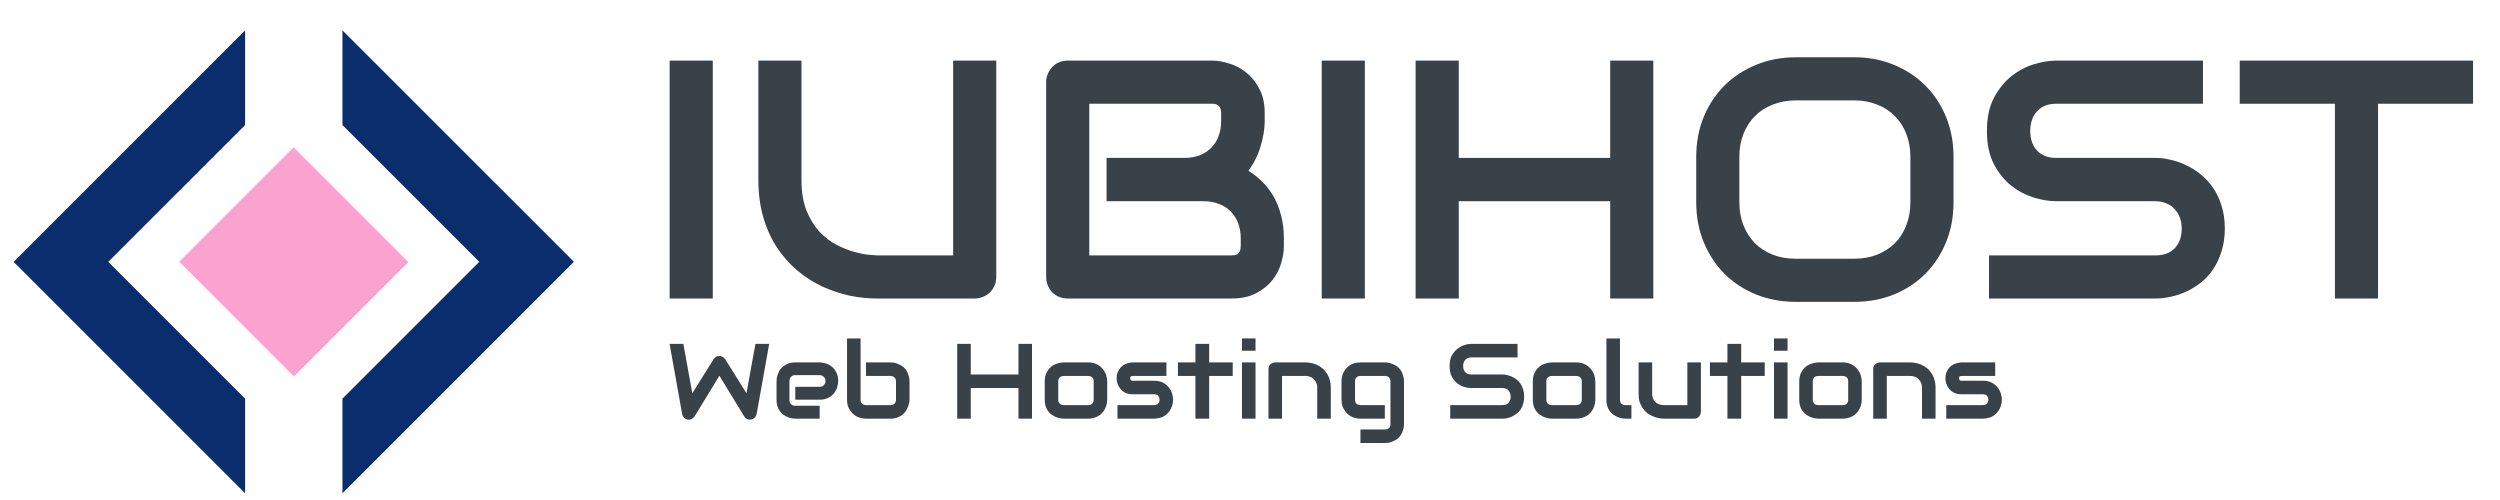 <svg xmlns="http://www.w3.org/2000/svg" xmlns:xlink="http://www.w3.org/1999/xlink" width="250" zoomAndPan="magnify" viewBox="0 0 187.5 37.5" height="50" preserveAspectRatio="xMidYMid meet" version="1.0"><defs><g/><clipPath id="ff6f73e210"><path d="M 25 2.285 L 43 2.285 L 43 36.988 L 25 36.988 Z M 25 2.285 " clip-rule="nonzero"/></clipPath><clipPath id="bca1a56381"><path d="M 1 2.285 L 19 2.285 L 19 36.988 L 1 36.988 Z M 1 2.285 " clip-rule="nonzero"/></clipPath><clipPath id="da7fef61bc"><path d="M 13 11 L 31 11 L 31 29 L 13 29 Z M 13 11 " clip-rule="nonzero"/></clipPath><clipPath id="43df7a72fa"><path d="M 13.445 19.629 L 22.02 11.051 L 30.625 19.656 L 22.047 28.234 Z M 13.445 19.629 " clip-rule="nonzero"/></clipPath></defs><g fill="#394149" fill-opacity="1"><g transform="translate(48.317, 22.389)"><g><path d="M 5.141 0 L 1.906 0 L 1.906 -17.844 L 5.141 -17.844 Z M 5.141 0 "/></g></g></g><g fill="#394149" fill-opacity="1"><g transform="translate(55.361, 22.389)"><g><path d="M 19.359 -1.625 C 19.359 -1.395 19.316 -1.18 19.234 -0.984 C 19.148 -0.785 19.035 -0.613 18.891 -0.469 C 18.742 -0.32 18.566 -0.207 18.359 -0.125 C 18.16 -0.039 17.953 0 17.734 0 L 10.438 0 C 9.75 0 9.051 -0.07 8.344 -0.219 C 7.645 -0.375 6.961 -0.602 6.297 -0.906 C 5.641 -1.219 5.02 -1.613 4.438 -2.094 C 3.863 -2.582 3.359 -3.156 2.922 -3.812 C 2.484 -4.469 2.141 -5.223 1.891 -6.078 C 1.641 -6.93 1.516 -7.879 1.516 -8.922 L 1.516 -17.844 L 4.75 -17.844 L 4.75 -8.922 C 4.75 -8.004 4.875 -7.227 5.125 -6.594 C 5.383 -5.969 5.707 -5.441 6.094 -5.016 C 6.488 -4.598 6.914 -4.27 7.375 -4.031 C 7.844 -3.789 8.285 -3.613 8.703 -3.5 C 9.117 -3.383 9.488 -3.312 9.812 -3.281 C 10.133 -3.25 10.344 -3.234 10.438 -3.234 L 16.125 -3.234 L 16.125 -17.844 L 19.359 -17.844 Z M 19.359 -1.625 "/></g></g></g><g fill="#394149" fill-opacity="1"><g transform="translate(76.602, 22.389)"><g><path d="M 19.688 -3.922 C 19.688 -3.523 19.617 -3.098 19.484 -2.641 C 19.348 -2.18 19.125 -1.754 18.812 -1.359 C 18.5 -0.973 18.094 -0.648 17.594 -0.391 C 17.094 -0.129 16.484 0 15.766 0 L 3.484 0 C 3.254 0 3.035 -0.039 2.828 -0.125 C 2.629 -0.207 2.457 -0.32 2.312 -0.469 C 2.176 -0.613 2.066 -0.785 1.984 -0.984 C 1.898 -1.18 1.859 -1.395 1.859 -1.625 L 1.859 -16.219 C 1.859 -16.438 1.898 -16.645 1.984 -16.844 C 2.066 -17.039 2.176 -17.211 2.312 -17.359 C 2.457 -17.516 2.629 -17.633 2.828 -17.719 C 3.035 -17.801 3.254 -17.844 3.484 -17.844 L 14.312 -17.844 C 14.707 -17.844 15.133 -17.77 15.594 -17.625 C 16.051 -17.488 16.473 -17.266 16.859 -16.953 C 17.254 -16.641 17.582 -16.234 17.844 -15.734 C 18.113 -15.242 18.25 -14.633 18.25 -13.906 L 18.25 -13.297 C 18.25 -12.723 18.148 -12.109 17.953 -11.453 C 17.766 -10.797 17.457 -10.172 17.031 -9.578 C 17.395 -9.359 17.738 -9.086 18.062 -8.766 C 18.383 -8.453 18.664 -8.086 18.906 -7.672 C 19.145 -7.266 19.332 -6.797 19.469 -6.266 C 19.613 -5.742 19.688 -5.172 19.688 -4.547 Z M 16.453 -4.547 C 16.453 -4.961 16.383 -5.336 16.25 -5.672 C 16.113 -6.016 15.926 -6.305 15.688 -6.547 C 15.445 -6.785 15.156 -6.969 14.812 -7.094 C 14.477 -7.227 14.098 -7.297 13.672 -7.297 L 6.391 -7.297 L 6.391 -10.547 L 12.219 -10.547 C 12.645 -10.547 13.023 -10.609 13.359 -10.734 C 13.703 -10.867 13.992 -11.055 14.234 -11.297 C 14.473 -11.535 14.656 -11.82 14.781 -12.156 C 14.914 -12.5 14.984 -12.879 14.984 -13.297 L 14.984 -13.906 C 14.984 -14.375 14.758 -14.609 14.312 -14.609 L 5.094 -14.609 L 5.094 -3.234 L 15.766 -3.234 C 15.828 -3.234 15.898 -3.238 15.984 -3.25 C 16.066 -3.258 16.141 -3.285 16.203 -3.328 C 16.266 -3.367 16.32 -3.438 16.375 -3.531 C 16.426 -3.633 16.453 -3.77 16.453 -3.938 Z M 16.453 -4.547 "/></g></g></g><g fill="#394149" fill-opacity="1"><g transform="translate(97.222, 22.389)"><g><path d="M 5.141 0 L 1.906 0 L 1.906 -17.844 L 5.141 -17.844 Z M 5.141 0 "/></g></g></g><g fill="#394149" fill-opacity="1"><g transform="translate(104.265, 22.389)"><g><path d="M 5.141 -10.547 L 16.5 -10.547 L 16.5 -17.844 L 19.734 -17.844 L 19.734 0 L 16.5 0 L 16.5 -7.297 L 5.141 -7.297 L 5.141 0 L 1.906 0 L 1.906 -17.844 L 5.141 -17.844 Z M 5.141 -10.547 "/></g></g></g><g fill="#394149" fill-opacity="1"><g transform="translate(125.905, 22.389)"><g><path d="M 20.609 -7.219 C 20.609 -6.133 20.422 -5.133 20.047 -4.219 C 19.672 -3.301 19.148 -2.508 18.484 -1.844 C 17.828 -1.188 17.039 -0.672 16.125 -0.297 C 15.219 0.066 14.234 0.25 13.172 0.25 L 8.781 0.25 C 7.719 0.25 6.727 0.066 5.812 -0.297 C 4.895 -0.672 4.102 -1.188 3.438 -1.844 C 2.781 -2.508 2.258 -3.301 1.875 -4.219 C 1.5 -5.133 1.312 -6.133 1.312 -7.219 L 1.312 -10.625 C 1.312 -11.707 1.5 -12.707 1.875 -13.625 C 2.258 -14.539 2.781 -15.328 3.438 -15.984 C 4.102 -16.641 4.895 -17.156 5.812 -17.531 C 6.727 -17.906 7.719 -18.094 8.781 -18.094 L 13.172 -18.094 C 14.234 -18.094 15.219 -17.906 16.125 -17.531 C 17.039 -17.156 17.828 -16.641 18.484 -15.984 C 19.148 -15.328 19.672 -14.539 20.047 -13.625 C 20.422 -12.707 20.609 -11.707 20.609 -10.625 Z M 17.375 -10.625 C 17.375 -11.258 17.27 -11.836 17.062 -12.359 C 16.863 -12.879 16.578 -13.32 16.203 -13.688 C 15.836 -14.062 15.395 -14.348 14.875 -14.547 C 14.352 -14.754 13.785 -14.859 13.172 -14.859 L 8.781 -14.859 C 8.156 -14.859 7.582 -14.754 7.062 -14.547 C 6.539 -14.348 6.094 -14.062 5.719 -13.688 C 5.352 -13.32 5.066 -12.879 4.859 -12.359 C 4.648 -11.836 4.547 -11.258 4.547 -10.625 L 4.547 -7.219 C 4.547 -6.582 4.648 -6.004 4.859 -5.484 C 5.066 -4.961 5.352 -4.516 5.719 -4.141 C 6.094 -3.773 6.539 -3.488 7.062 -3.281 C 7.582 -3.082 8.156 -2.984 8.781 -2.984 L 13.141 -2.984 C 13.773 -2.984 14.348 -3.082 14.859 -3.281 C 15.379 -3.488 15.828 -3.773 16.203 -4.141 C 16.578 -4.516 16.863 -4.961 17.062 -5.484 C 17.27 -6.004 17.375 -6.582 17.375 -7.219 Z M 17.375 -10.625 "/></g></g></g><g fill="#394149" fill-opacity="1"><g transform="translate(147.831, 22.389)"><g><path d="M 19.031 -5.25 C 19.031 -4.613 18.945 -4.039 18.781 -3.531 C 18.625 -3.02 18.41 -2.566 18.141 -2.172 C 17.879 -1.785 17.566 -1.453 17.203 -1.172 C 16.848 -0.898 16.477 -0.676 16.094 -0.5 C 15.719 -0.332 15.332 -0.207 14.938 -0.125 C 14.539 -0.039 14.172 0 13.828 0 L 1.344 0 L 1.344 -3.234 L 13.828 -3.234 C 14.453 -3.234 14.938 -3.414 15.281 -3.781 C 15.625 -4.145 15.797 -4.633 15.797 -5.25 C 15.797 -5.551 15.75 -5.828 15.656 -6.078 C 15.562 -6.328 15.426 -6.539 15.25 -6.719 C 15.082 -6.906 14.875 -7.047 14.625 -7.141 C 14.383 -7.242 14.117 -7.297 13.828 -7.297 L 6.391 -7.297 C 5.859 -7.297 5.289 -7.391 4.688 -7.578 C 4.082 -7.766 3.52 -8.062 3 -8.469 C 2.488 -8.883 2.055 -9.426 1.703 -10.094 C 1.359 -10.77 1.188 -11.594 1.188 -12.562 C 1.188 -13.539 1.359 -14.363 1.703 -15.031 C 2.055 -15.695 2.488 -16.238 3 -16.656 C 3.52 -17.07 4.082 -17.375 4.688 -17.562 C 5.289 -17.75 5.859 -17.844 6.391 -17.844 L 17.391 -17.844 L 17.391 -14.609 L 6.391 -14.609 C 5.773 -14.609 5.297 -14.422 4.953 -14.047 C 4.609 -13.672 4.438 -13.176 4.438 -12.562 C 4.438 -11.945 4.609 -11.457 4.953 -11.094 C 5.297 -10.727 5.773 -10.547 6.391 -10.547 L 13.844 -10.547 C 14.195 -10.547 14.566 -10.5 14.953 -10.406 C 15.348 -10.32 15.738 -10.188 16.125 -10 C 16.508 -9.82 16.875 -9.594 17.219 -9.312 C 17.57 -9.031 17.879 -8.695 18.141 -8.312 C 18.41 -7.926 18.625 -7.477 18.781 -6.969 C 18.945 -6.457 19.031 -5.883 19.031 -5.25 Z M 19.031 -5.25 "/></g></g></g><g fill="#394149" fill-opacity="1"><g transform="translate(167.479, 22.389)"><g><path d="M 18 -14.609 L 10.875 -14.609 L 10.875 0 L 7.641 0 L 7.641 -14.609 L 0.5 -14.609 L 0.5 -17.844 L 18 -17.844 Z M 18 -14.609 "/></g></g></g><g clip-path="url(#ff6f73e210)"><path fill="#0a2d6e" d="M 25.684 2.281 L 25.684 9.379 L 35.945 19.637 L 25.684 29.898 L 25.684 36.996 L 43.043 19.637 Z M 25.684 2.281 " fill-opacity="1" fill-rule="nonzero"/></g><g clip-path="url(#bca1a56381)"><path fill="#0a2d6e" d="M 18.383 9.379 L 18.383 2.281 L 1.023 19.637 L 18.383 36.996 L 18.383 29.898 L 8.121 19.637 Z M 18.383 9.379 " fill-opacity="1" fill-rule="nonzero"/></g><path fill="#0a2d6e" d="M 13.555 19.637 L 22.031 11.16 L 30.512 19.637 L 22.031 28.117 Z M 13.555 19.637 " fill-opacity="1" fill-rule="nonzero"/><g clip-path="url(#da7fef61bc)"><g clip-path="url(#43df7a72fa)"><path fill="#fba2d0" d="M 13.445 19.629 L 22.02 11.051 L 30.633 19.664 L 22.055 28.242 Z M 13.445 19.629 " fill-opacity="1" fill-rule="nonzero"/></g></g><g fill="#394149" fill-opacity="1"><g transform="translate(49.939, 31.399)"><g><path d="M 7.75 -5.609 L 6.812 -0.359 C 6.789 -0.254 6.742 -0.16 6.672 -0.078 C 6.598 -0.004 6.508 0.039 6.406 0.062 C 6.289 0.082 6.188 0.07 6.094 0.031 C 6 -0.008 5.926 -0.078 5.875 -0.172 L 4.016 -3.219 L 2.156 -0.172 C 2.102 -0.098 2.039 -0.039 1.969 0 C 1.895 0.051 1.812 0.078 1.719 0.078 C 1.594 0.078 1.484 0.035 1.391 -0.047 C 1.297 -0.129 1.238 -0.234 1.219 -0.359 L 0.281 -5.609 L 1.312 -5.609 L 1.984 -1.906 L 3.578 -4.453 C 3.629 -4.535 3.691 -4.598 3.766 -4.641 C 3.836 -4.68 3.922 -4.703 4.016 -4.703 C 4.098 -4.703 4.176 -4.68 4.25 -4.641 C 4.332 -4.598 4.398 -4.535 4.453 -4.453 L 6.047 -1.906 L 6.719 -5.609 Z M 7.75 -5.609 "/></g></g></g><g fill="#394149" fill-opacity="1"><g transform="translate(57.849, 31.399)"><g><path d="M 5.016 -2.828 C 5.016 -2.68 4.988 -2.523 4.938 -2.359 C 4.895 -2.203 4.816 -2.051 4.703 -1.906 C 4.598 -1.77 4.453 -1.656 4.266 -1.562 C 4.086 -1.469 3.875 -1.422 3.625 -1.422 L 1.797 -1.422 L 1.797 -2.391 L 3.625 -2.391 C 3.758 -2.391 3.863 -2.43 3.938 -2.516 C 4.02 -2.598 4.062 -2.703 4.062 -2.828 C 4.062 -2.961 4.016 -3.066 3.922 -3.141 C 3.836 -3.223 3.738 -3.266 3.625 -3.266 L 1.797 -3.266 C 1.648 -3.266 1.539 -3.219 1.469 -3.125 C 1.395 -3.039 1.359 -2.938 1.359 -2.812 L 1.359 -1.406 C 1.359 -1.27 1.398 -1.16 1.484 -1.078 C 1.566 -1.004 1.672 -0.969 1.797 -0.969 L 3.625 -0.969 L 3.625 0 L 1.797 0 C 1.648 0 1.492 -0.023 1.328 -0.078 C 1.172 -0.129 1.02 -0.207 0.875 -0.312 C 0.738 -0.426 0.625 -0.57 0.531 -0.75 C 0.438 -0.926 0.391 -1.145 0.391 -1.406 L 0.391 -2.828 C 0.391 -2.961 0.414 -3.113 0.469 -3.281 C 0.52 -3.445 0.598 -3.598 0.703 -3.734 C 0.816 -3.867 0.961 -3.984 1.141 -4.078 C 1.316 -4.172 1.535 -4.219 1.797 -4.219 L 3.625 -4.219 C 3.758 -4.219 3.91 -4.191 4.078 -4.141 C 4.242 -4.098 4.395 -4.02 4.531 -3.906 C 4.664 -3.801 4.781 -3.656 4.875 -3.469 C 4.969 -3.289 5.016 -3.078 5.016 -2.828 Z M 5.016 -2.828 "/></g></g><g transform="translate(63.074, 31.399)"><g><path d="M 5.141 -1.422 C 5.141 -1.328 5.125 -1.227 5.094 -1.125 C 5.07 -1.02 5.035 -0.91 4.984 -0.797 C 4.941 -0.691 4.883 -0.594 4.812 -0.5 C 4.738 -0.406 4.648 -0.32 4.547 -0.25 C 4.441 -0.176 4.316 -0.113 4.172 -0.062 C 4.035 -0.02 3.883 0 3.719 0 L 1.875 0 C 1.781 0 1.68 -0.008 1.578 -0.031 C 1.473 -0.051 1.363 -0.082 1.25 -0.125 C 1.145 -0.176 1.047 -0.238 0.953 -0.312 C 0.859 -0.395 0.773 -0.488 0.703 -0.594 C 0.629 -0.695 0.566 -0.816 0.516 -0.953 C 0.473 -1.098 0.453 -1.254 0.453 -1.422 L 0.453 -6.016 L 1.469 -6.016 L 1.469 -1.422 C 1.469 -1.297 1.504 -1.195 1.578 -1.125 C 1.66 -1.051 1.758 -1.016 1.875 -1.016 L 3.719 -1.016 C 3.844 -1.016 3.941 -1.051 4.016 -1.125 C 4.086 -1.207 4.125 -1.305 4.125 -1.422 L 4.125 -2.797 C 4.125 -2.93 4.082 -3.031 4 -3.094 C 3.926 -3.164 3.832 -3.203 3.719 -3.203 L 1.875 -3.203 L 1.875 -4.219 L 3.719 -4.219 C 3.812 -4.219 3.91 -4.207 4.016 -4.188 C 4.117 -4.164 4.223 -4.129 4.328 -4.078 C 4.441 -4.035 4.547 -3.977 4.641 -3.906 C 4.734 -3.832 4.816 -3.742 4.891 -3.641 C 4.961 -3.535 5.02 -3.41 5.062 -3.266 C 5.113 -3.129 5.141 -2.973 5.141 -2.797 Z M 5.141 -1.422 "/></g></g><g transform="translate(68.597, 31.399)"><g/></g><g transform="translate(71.198, 31.399)"><g><path d="M 1.609 -3.312 L 5.188 -3.312 L 5.188 -5.609 L 6.203 -5.609 L 6.203 0 L 5.188 0 L 5.188 -2.297 L 1.609 -2.297 L 1.609 0 L 0.594 0 L 0.594 -5.609 L 1.609 -5.609 Z M 1.609 -3.312 "/></g></g></g><g fill="#394149" fill-opacity="1"><g transform="translate(77.963, 31.399)"><g><path d="M 5.078 -1.422 C 5.078 -1.254 5.051 -1.098 5 -0.953 C 4.957 -0.816 4.898 -0.695 4.828 -0.594 C 4.754 -0.488 4.672 -0.395 4.578 -0.312 C 4.484 -0.238 4.379 -0.176 4.266 -0.125 C 4.16 -0.082 4.055 -0.051 3.953 -0.031 C 3.848 -0.008 3.742 0 3.641 0 L 1.812 0 C 1.676 0 1.523 -0.023 1.359 -0.078 C 1.191 -0.129 1.035 -0.207 0.891 -0.312 C 0.742 -0.426 0.625 -0.57 0.531 -0.75 C 0.438 -0.938 0.391 -1.16 0.391 -1.422 L 0.391 -2.797 C 0.391 -3.055 0.438 -3.273 0.531 -3.453 C 0.625 -3.641 0.742 -3.789 0.891 -3.906 C 1.035 -4.02 1.191 -4.098 1.359 -4.141 C 1.523 -4.191 1.676 -4.219 1.812 -4.219 L 3.641 -4.219 C 3.898 -4.219 4.117 -4.172 4.297 -4.078 C 4.484 -3.984 4.633 -3.863 4.75 -3.719 C 4.863 -3.582 4.945 -3.43 5 -3.266 C 5.051 -3.098 5.078 -2.941 5.078 -2.797 Z M 4.062 -2.797 C 4.062 -2.93 4.023 -3.031 3.953 -3.094 C 3.879 -3.164 3.773 -3.203 3.641 -3.203 L 1.828 -3.203 C 1.691 -3.203 1.586 -3.164 1.516 -3.094 C 1.441 -3.031 1.406 -2.93 1.406 -2.797 L 1.406 -1.422 C 1.406 -1.297 1.441 -1.195 1.516 -1.125 C 1.586 -1.051 1.691 -1.016 1.828 -1.016 L 3.641 -1.016 C 3.785 -1.016 3.891 -1.051 3.953 -1.125 C 4.023 -1.195 4.062 -1.297 4.062 -1.422 Z M 4.062 -2.797 "/></g></g><g transform="translate(83.419, 31.399)"><g><path d="M 4.562 -1.422 C 4.562 -1.254 4.535 -1.098 4.484 -0.953 C 4.441 -0.816 4.383 -0.695 4.312 -0.594 C 4.238 -0.488 4.156 -0.395 4.062 -0.312 C 3.969 -0.238 3.867 -0.176 3.766 -0.125 C 3.66 -0.082 3.551 -0.051 3.438 -0.031 C 3.332 -0.008 3.234 0 3.141 0 L 0.391 0 L 0.391 -1.016 L 3.125 -1.016 C 3.258 -1.016 3.363 -1.051 3.438 -1.125 C 3.508 -1.195 3.547 -1.297 3.547 -1.422 C 3.535 -1.691 3.398 -1.828 3.141 -1.828 L 1.562 -1.828 C 1.332 -1.828 1.141 -1.863 0.984 -1.938 C 0.828 -2.02 0.703 -2.117 0.609 -2.234 C 0.516 -2.359 0.441 -2.488 0.391 -2.625 C 0.348 -2.758 0.328 -2.883 0.328 -3 C 0.328 -3.227 0.367 -3.422 0.453 -3.578 C 0.535 -3.734 0.633 -3.859 0.75 -3.953 C 0.875 -4.047 1.008 -4.113 1.156 -4.156 C 1.301 -4.195 1.438 -4.219 1.562 -4.219 L 4.062 -4.219 L 4.062 -3.203 L 1.562 -3.203 C 1.508 -3.203 1.469 -3.195 1.438 -3.188 C 1.414 -3.176 1.395 -3.16 1.375 -3.141 C 1.363 -3.117 1.352 -3.098 1.344 -3.078 C 1.344 -3.055 1.344 -3.035 1.344 -3.016 C 1.352 -2.973 1.363 -2.941 1.375 -2.922 C 1.383 -2.898 1.398 -2.883 1.422 -2.875 C 1.441 -2.863 1.461 -2.852 1.484 -2.844 C 1.516 -2.844 1.539 -2.844 1.562 -2.844 L 3.141 -2.844 C 3.398 -2.844 3.617 -2.797 3.797 -2.703 C 3.984 -2.609 4.129 -2.488 4.234 -2.344 C 4.348 -2.207 4.43 -2.055 4.484 -1.891 C 4.535 -1.723 4.562 -1.566 4.562 -1.422 Z M 4.562 -1.422 "/></g></g></g><g fill="#394149" fill-opacity="1"><g transform="translate(88.141, 31.399)"><g><path d="M 4.312 -3.203 L 2.547 -3.203 L 2.547 0 L 1.516 0 L 1.516 -3.203 L 0.203 -3.203 L 0.203 -4.219 L 1.516 -4.219 L 1.516 -5.609 L 2.547 -5.609 L 2.547 -4.219 L 4.312 -4.219 Z M 4.312 -3.203 "/></g></g><g transform="translate(92.648, 31.399)"><g><path d="M 1.516 -5.094 L 0.5 -5.094 L 0.5 -6.016 L 1.516 -6.016 Z M 1.516 0 L 0.5 0 L 0.5 -4.219 L 1.516 -4.219 Z M 1.516 0 "/></g></g><g transform="translate(94.652, 31.399)"><g><path d="M 5.156 0 L 4.141 0 L 4.141 -2.344 C 4.141 -2.477 4.113 -2.598 4.062 -2.703 C 4.02 -2.805 3.957 -2.895 3.875 -2.969 C 3.801 -3.051 3.711 -3.109 3.609 -3.141 C 3.504 -3.18 3.391 -3.203 3.266 -3.203 L 1.5 -3.203 L 1.5 0 L 0.484 0 L 0.484 -3.719 C 0.484 -3.789 0.492 -3.859 0.516 -3.922 C 0.547 -3.984 0.582 -4.035 0.625 -4.078 C 0.676 -4.117 0.734 -4.148 0.797 -4.172 C 0.859 -4.203 0.922 -4.219 0.984 -4.219 L 3.281 -4.219 C 3.406 -4.219 3.535 -4.203 3.672 -4.172 C 3.816 -4.148 3.957 -4.109 4.094 -4.047 C 4.238 -3.984 4.375 -3.898 4.5 -3.797 C 4.625 -3.703 4.734 -3.582 4.828 -3.438 C 4.93 -3.301 5.008 -3.141 5.062 -2.953 C 5.125 -2.773 5.156 -2.57 5.156 -2.344 Z M 5.156 0 "/></g></g><g transform="translate(100.222, 31.399)"><g><path d="M 5.078 0.406 C 5.078 0.582 5.051 0.738 5 0.875 C 4.957 1.02 4.898 1.145 4.828 1.25 C 4.754 1.352 4.672 1.441 4.578 1.516 C 4.484 1.586 4.379 1.645 4.266 1.688 C 4.16 1.738 4.055 1.773 3.953 1.797 C 3.848 1.816 3.742 1.828 3.641 1.828 L 1.812 1.828 L 1.812 0.812 L 3.641 0.812 C 3.785 0.812 3.891 0.773 3.953 0.703 C 4.023 0.641 4.062 0.539 4.062 0.406 L 4.062 -2.797 C 4.062 -2.93 4.023 -3.031 3.953 -3.094 C 3.891 -3.164 3.785 -3.203 3.641 -3.203 L 1.812 -3.203 C 1.688 -3.203 1.586 -3.164 1.516 -3.094 C 1.441 -3.02 1.406 -2.922 1.406 -2.797 L 1.406 -1.422 C 1.406 -1.297 1.441 -1.195 1.516 -1.125 C 1.586 -1.051 1.691 -1.016 1.828 -1.016 L 3.641 -1.016 L 3.641 0 L 1.812 0 C 1.719 0 1.613 -0.008 1.5 -0.031 C 1.395 -0.051 1.289 -0.082 1.188 -0.125 C 1.082 -0.176 0.984 -0.238 0.891 -0.312 C 0.797 -0.395 0.711 -0.488 0.641 -0.594 C 0.566 -0.695 0.504 -0.816 0.453 -0.953 C 0.41 -1.098 0.391 -1.254 0.391 -1.422 L 0.391 -2.797 C 0.391 -2.898 0.398 -3.004 0.422 -3.109 C 0.441 -3.211 0.473 -3.316 0.516 -3.422 C 0.566 -3.523 0.629 -3.625 0.703 -3.719 C 0.785 -3.82 0.879 -3.91 0.984 -3.984 C 1.086 -4.055 1.207 -4.113 1.344 -4.156 C 1.477 -4.195 1.633 -4.219 1.812 -4.219 L 3.641 -4.219 C 3.742 -4.219 3.848 -4.207 3.953 -4.188 C 4.055 -4.164 4.16 -4.129 4.266 -4.078 C 4.379 -4.035 4.484 -3.977 4.578 -3.906 C 4.672 -3.832 4.754 -3.742 4.828 -3.641 C 4.898 -3.535 4.957 -3.41 5 -3.266 C 5.051 -3.129 5.078 -2.973 5.078 -2.797 Z M 5.078 0.406 "/></g></g><g transform="translate(105.744, 31.399)"><g/></g><g transform="translate(108.346, 31.399)"><g><path d="M 5.969 -1.656 C 5.969 -1.445 5.941 -1.266 5.891 -1.109 C 5.848 -0.953 5.785 -0.812 5.703 -0.688 C 5.617 -0.562 5.52 -0.457 5.406 -0.375 C 5.289 -0.289 5.172 -0.219 5.047 -0.156 C 4.93 -0.102 4.812 -0.062 4.688 -0.031 C 4.562 -0.008 4.445 0 4.344 0 L 0.422 0 L 0.422 -1.016 L 4.344 -1.016 C 4.539 -1.016 4.691 -1.07 4.797 -1.188 C 4.898 -1.301 4.953 -1.457 4.953 -1.656 C 4.953 -1.75 4.938 -1.832 4.906 -1.906 C 4.883 -1.988 4.848 -2.055 4.797 -2.109 C 4.742 -2.172 4.676 -2.219 4.594 -2.25 C 4.52 -2.281 4.438 -2.297 4.344 -2.297 L 2 -2.297 C 1.844 -2.297 1.664 -2.32 1.469 -2.375 C 1.281 -2.438 1.102 -2.531 0.938 -2.656 C 0.781 -2.789 0.645 -2.961 0.531 -3.172 C 0.426 -3.379 0.375 -3.641 0.375 -3.953 C 0.375 -4.254 0.426 -4.508 0.531 -4.719 C 0.645 -4.926 0.781 -5.094 0.938 -5.219 C 1.102 -5.352 1.281 -5.453 1.469 -5.516 C 1.664 -5.578 1.844 -5.609 2 -5.609 L 5.469 -5.609 L 5.469 -4.594 L 2 -4.594 C 1.812 -4.594 1.66 -4.531 1.547 -4.406 C 1.441 -4.289 1.391 -4.141 1.391 -3.953 C 1.391 -3.754 1.441 -3.598 1.547 -3.484 C 1.66 -3.367 1.812 -3.312 2 -3.312 L 4.344 -3.312 C 4.457 -3.312 4.57 -3.297 4.688 -3.266 C 4.812 -3.242 4.938 -3.203 5.062 -3.141 C 5.188 -3.086 5.301 -3.016 5.406 -2.922 C 5.52 -2.836 5.617 -2.734 5.703 -2.609 C 5.785 -2.484 5.848 -2.344 5.891 -2.188 C 5.941 -2.031 5.969 -1.852 5.969 -1.656 Z M 5.969 -1.656 "/></g></g><g transform="translate(114.571, 31.399)"><g><path d="M 5.078 -1.422 C 5.078 -1.254 5.051 -1.098 5 -0.953 C 4.957 -0.816 4.898 -0.695 4.828 -0.594 C 4.754 -0.488 4.672 -0.395 4.578 -0.312 C 4.484 -0.238 4.379 -0.176 4.266 -0.125 C 4.16 -0.082 4.055 -0.051 3.953 -0.031 C 3.848 -0.008 3.742 0 3.641 0 L 1.812 0 C 1.676 0 1.523 -0.023 1.359 -0.078 C 1.191 -0.129 1.035 -0.207 0.891 -0.312 C 0.742 -0.426 0.625 -0.57 0.531 -0.75 C 0.438 -0.938 0.391 -1.16 0.391 -1.422 L 0.391 -2.797 C 0.391 -3.055 0.438 -3.273 0.531 -3.453 C 0.625 -3.641 0.742 -3.789 0.891 -3.906 C 1.035 -4.02 1.191 -4.098 1.359 -4.141 C 1.523 -4.191 1.676 -4.219 1.812 -4.219 L 3.641 -4.219 C 3.898 -4.219 4.117 -4.172 4.297 -4.078 C 4.484 -3.984 4.633 -3.863 4.75 -3.719 C 4.863 -3.582 4.945 -3.43 5 -3.266 C 5.051 -3.098 5.078 -2.941 5.078 -2.797 Z M 4.062 -2.797 C 4.062 -2.93 4.023 -3.031 3.953 -3.094 C 3.879 -3.164 3.773 -3.203 3.641 -3.203 L 1.828 -3.203 C 1.691 -3.203 1.586 -3.164 1.516 -3.094 C 1.441 -3.031 1.406 -2.93 1.406 -2.797 L 1.406 -1.422 C 1.406 -1.297 1.441 -1.195 1.516 -1.125 C 1.586 -1.051 1.691 -1.016 1.828 -1.016 L 3.641 -1.016 C 3.785 -1.016 3.891 -1.051 3.953 -1.125 C 4.023 -1.195 4.062 -1.297 4.062 -1.422 Z M 4.062 -2.797 "/></g></g><g transform="translate(120.028, 31.399)"><g><path d="M 2.328 0 L 1.875 0 C 1.727 0 1.57 -0.023 1.406 -0.078 C 1.25 -0.129 1.098 -0.207 0.953 -0.312 C 0.805 -0.426 0.688 -0.57 0.594 -0.75 C 0.5 -0.938 0.453 -1.16 0.453 -1.422 L 0.453 -6.016 L 1.469 -6.016 L 1.469 -1.422 C 1.469 -1.297 1.504 -1.195 1.578 -1.125 C 1.66 -1.051 1.758 -1.016 1.875 -1.016 L 2.328 -1.016 Z M 2.328 0 "/></g></g></g><g fill="#394149" fill-opacity="1"><g transform="translate(122.473, 31.399)"><g><path d="M 5.094 -0.516 C 5.094 -0.441 5.078 -0.375 5.047 -0.312 C 5.023 -0.25 4.988 -0.191 4.938 -0.141 C 4.895 -0.098 4.844 -0.062 4.781 -0.031 C 4.727 -0.008 4.664 0 4.594 0 L 2.297 0 C 2.172 0 2.035 -0.016 1.891 -0.047 C 1.754 -0.078 1.613 -0.125 1.469 -0.188 C 1.332 -0.25 1.195 -0.328 1.062 -0.422 C 0.938 -0.523 0.828 -0.645 0.734 -0.781 C 0.641 -0.914 0.562 -1.07 0.5 -1.25 C 0.445 -1.438 0.422 -1.645 0.422 -1.875 L 0.422 -4.219 L 1.438 -4.219 L 1.438 -1.875 C 1.438 -1.75 1.457 -1.629 1.5 -1.516 C 1.539 -1.41 1.598 -1.32 1.672 -1.25 C 1.754 -1.176 1.848 -1.117 1.953 -1.078 C 2.066 -1.035 2.18 -1.016 2.297 -1.016 L 4.078 -1.016 L 4.078 -4.219 L 5.094 -4.219 Z M 5.094 -0.516 "/></g></g><g transform="translate(128.042, 31.399)"><g><path d="M 4.312 -3.203 L 2.547 -3.203 L 2.547 0 L 1.516 0 L 1.516 -3.203 L 0.203 -3.203 L 0.203 -4.219 L 1.516 -4.219 L 1.516 -5.609 L 2.547 -5.609 L 2.547 -4.219 L 4.312 -4.219 Z M 4.312 -3.203 "/></g></g><g transform="translate(132.549, 31.399)"><g><path d="M 1.516 -5.094 L 0.5 -5.094 L 0.5 -6.016 L 1.516 -6.016 Z M 1.516 0 L 0.5 0 L 0.5 -4.219 L 1.516 -4.219 Z M 1.516 0 "/></g></g><g transform="translate(134.553, 31.399)"><g><path d="M 5.078 -1.422 C 5.078 -1.254 5.051 -1.098 5 -0.953 C 4.957 -0.816 4.898 -0.695 4.828 -0.594 C 4.754 -0.488 4.672 -0.395 4.578 -0.312 C 4.484 -0.238 4.379 -0.176 4.266 -0.125 C 4.16 -0.082 4.055 -0.051 3.953 -0.031 C 3.848 -0.008 3.742 0 3.641 0 L 1.812 0 C 1.676 0 1.523 -0.023 1.359 -0.078 C 1.191 -0.129 1.035 -0.207 0.891 -0.312 C 0.742 -0.426 0.625 -0.57 0.531 -0.75 C 0.438 -0.938 0.391 -1.16 0.391 -1.422 L 0.391 -2.797 C 0.391 -3.055 0.438 -3.273 0.531 -3.453 C 0.625 -3.641 0.742 -3.789 0.891 -3.906 C 1.035 -4.02 1.191 -4.098 1.359 -4.141 C 1.523 -4.191 1.676 -4.219 1.812 -4.219 L 3.641 -4.219 C 3.898 -4.219 4.117 -4.172 4.297 -4.078 C 4.484 -3.984 4.633 -3.863 4.75 -3.719 C 4.863 -3.582 4.945 -3.43 5 -3.266 C 5.051 -3.098 5.078 -2.941 5.078 -2.797 Z M 4.062 -2.797 C 4.062 -2.93 4.023 -3.031 3.953 -3.094 C 3.879 -3.164 3.773 -3.203 3.641 -3.203 L 1.828 -3.203 C 1.691 -3.203 1.586 -3.164 1.516 -3.094 C 1.441 -3.031 1.406 -2.93 1.406 -2.797 L 1.406 -1.422 C 1.406 -1.297 1.441 -1.195 1.516 -1.125 C 1.586 -1.051 1.691 -1.016 1.828 -1.016 L 3.641 -1.016 C 3.785 -1.016 3.891 -1.051 3.953 -1.125 C 4.023 -1.195 4.062 -1.297 4.062 -1.422 Z M 4.062 -2.797 "/></g></g><g transform="translate(140.009, 31.399)"><g><path d="M 5.156 0 L 4.141 0 L 4.141 -2.344 C 4.141 -2.477 4.113 -2.598 4.062 -2.703 C 4.02 -2.805 3.957 -2.895 3.875 -2.969 C 3.801 -3.051 3.711 -3.109 3.609 -3.141 C 3.504 -3.18 3.391 -3.203 3.266 -3.203 L 1.5 -3.203 L 1.5 0 L 0.484 0 L 0.484 -3.719 C 0.484 -3.789 0.492 -3.859 0.516 -3.922 C 0.547 -3.984 0.582 -4.035 0.625 -4.078 C 0.676 -4.117 0.734 -4.148 0.797 -4.172 C 0.859 -4.203 0.922 -4.219 0.984 -4.219 L 3.281 -4.219 C 3.406 -4.219 3.535 -4.203 3.672 -4.172 C 3.816 -4.148 3.957 -4.109 4.094 -4.047 C 4.238 -3.984 4.375 -3.898 4.5 -3.797 C 4.625 -3.703 4.734 -3.582 4.828 -3.438 C 4.93 -3.301 5.008 -3.141 5.062 -2.953 C 5.125 -2.773 5.156 -2.57 5.156 -2.344 Z M 5.156 0 "/></g></g><g transform="translate(145.579, 31.399)"><g><path d="M 4.562 -1.422 C 4.562 -1.254 4.535 -1.098 4.484 -0.953 C 4.441 -0.816 4.383 -0.695 4.312 -0.594 C 4.238 -0.488 4.156 -0.395 4.062 -0.312 C 3.969 -0.238 3.867 -0.176 3.766 -0.125 C 3.66 -0.082 3.551 -0.051 3.438 -0.031 C 3.332 -0.008 3.234 0 3.141 0 L 0.391 0 L 0.391 -1.016 L 3.125 -1.016 C 3.258 -1.016 3.363 -1.051 3.438 -1.125 C 3.508 -1.195 3.547 -1.297 3.547 -1.422 C 3.535 -1.691 3.398 -1.828 3.141 -1.828 L 1.562 -1.828 C 1.332 -1.828 1.141 -1.863 0.984 -1.938 C 0.828 -2.02 0.703 -2.117 0.609 -2.234 C 0.516 -2.359 0.441 -2.488 0.391 -2.625 C 0.348 -2.758 0.328 -2.883 0.328 -3 C 0.328 -3.227 0.367 -3.422 0.453 -3.578 C 0.535 -3.734 0.633 -3.859 0.75 -3.953 C 0.875 -4.047 1.008 -4.113 1.156 -4.156 C 1.301 -4.195 1.438 -4.219 1.562 -4.219 L 4.062 -4.219 L 4.062 -3.203 L 1.562 -3.203 C 1.508 -3.203 1.469 -3.195 1.438 -3.188 C 1.414 -3.176 1.395 -3.16 1.375 -3.141 C 1.363 -3.117 1.352 -3.098 1.344 -3.078 C 1.344 -3.055 1.344 -3.035 1.344 -3.016 C 1.352 -2.973 1.363 -2.941 1.375 -2.922 C 1.383 -2.898 1.398 -2.883 1.422 -2.875 C 1.441 -2.863 1.461 -2.852 1.484 -2.844 C 1.516 -2.844 1.539 -2.844 1.562 -2.844 L 3.141 -2.844 C 3.398 -2.844 3.617 -2.797 3.797 -2.703 C 3.984 -2.609 4.129 -2.488 4.234 -2.344 C 4.348 -2.207 4.43 -2.055 4.484 -1.891 C 4.535 -1.723 4.562 -1.566 4.562 -1.422 Z M 4.562 -1.422 "/></g></g></g></svg>
